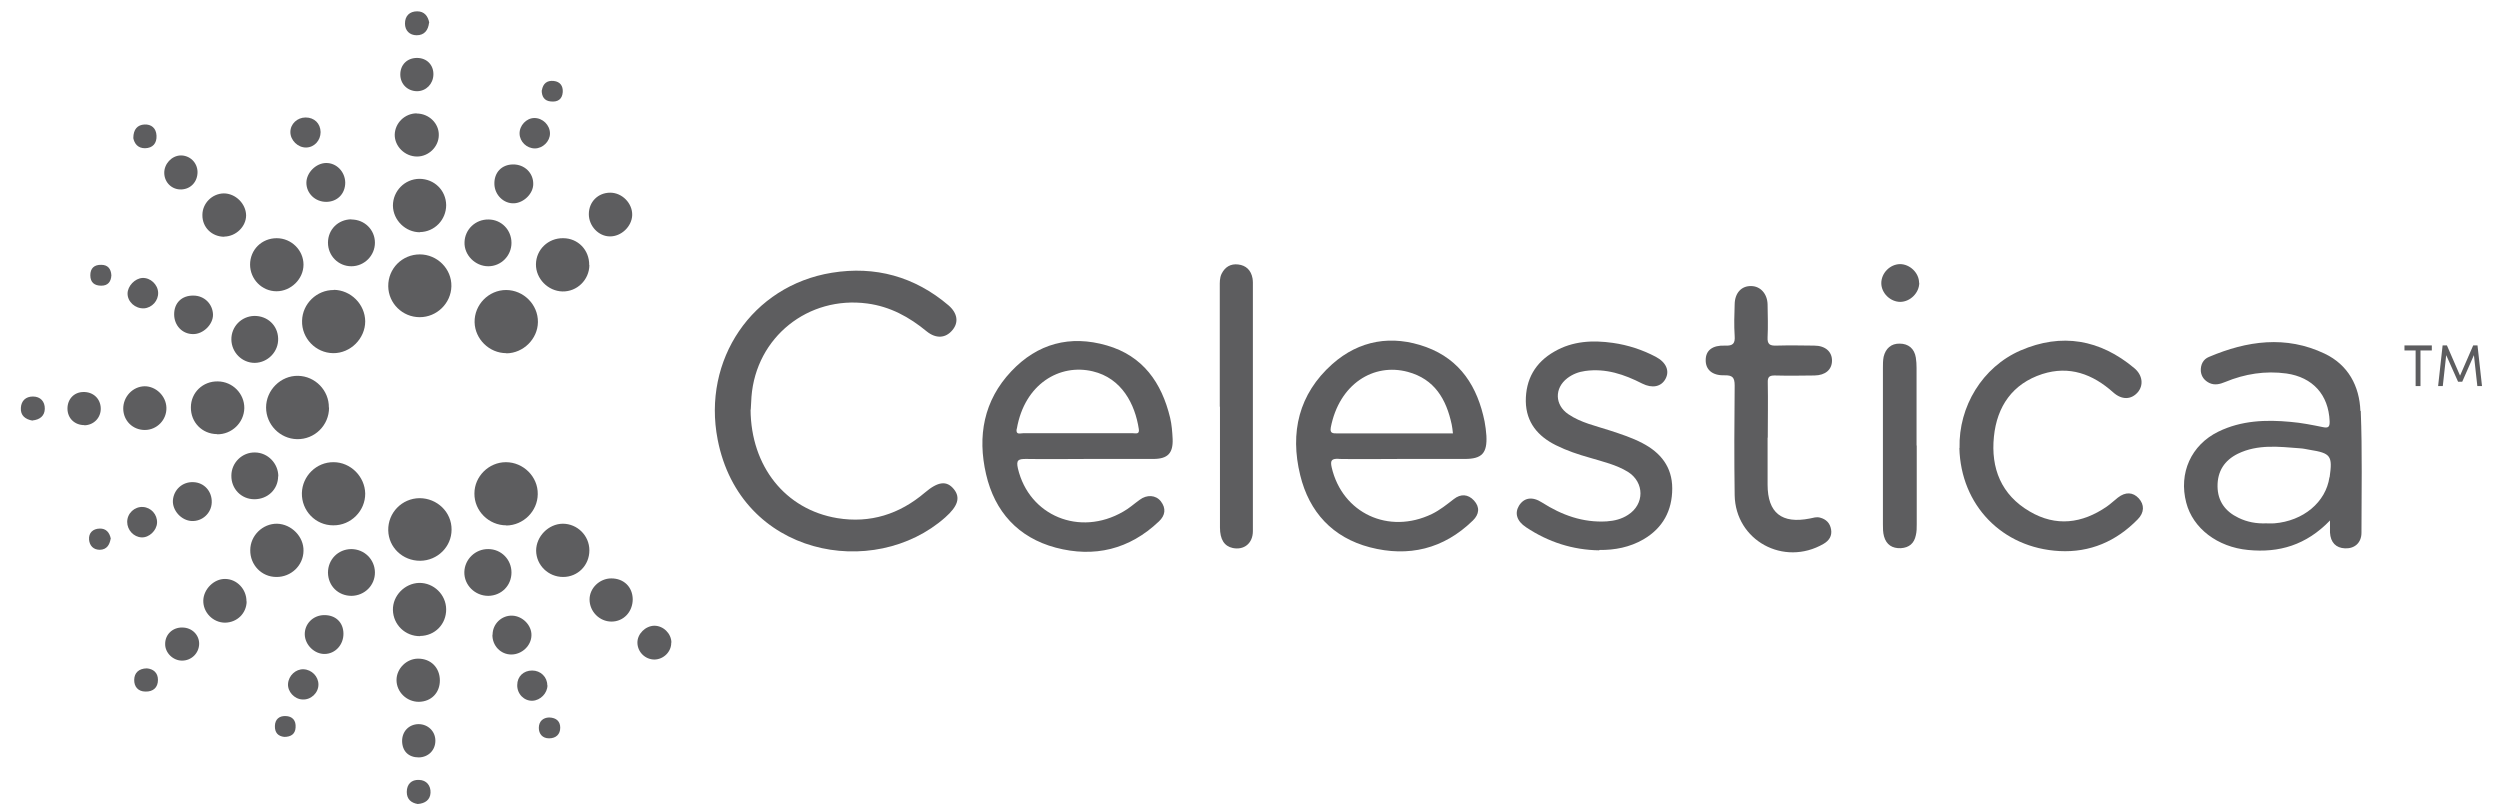 <?xml version="1.0" encoding="UTF-8"?><svg id="Layer_1" xmlns="http://www.w3.org/2000/svg" viewBox="0 0 138.96 45"><defs><style>.cls-1{fill:#5d5d5f;}</style></defs><path class="cls-1" d="M41.72,22.77c.02,3.15,1.93,5.55,4.82,6.03,1.83,.3,3.46-.22,4.87-1.42,.73-.62,1.21-.68,1.61-.19,.38,.47,.22,.95-.48,1.57-3.96,3.51-11.39,2.17-12.65-4.33-.86-4.42,1.91-8.55,6.35-9.27,2.4-.39,4.6,.21,6.48,1.81,.51,.44,.58,.96,.21,1.39-.37,.44-.9,.48-1.42,.06-.97-.8-2.03-1.38-3.3-1.55-3.29-.44-6.18,1.87-6.44,5.18-.02,.26-.03,.53-.04,.72Z"/><path class="cls-1" d="M88.9,30.59c-1.48-.02-2.84-.46-4.07-1.28-.52-.34-.65-.78-.4-1.2,.28-.45,.74-.53,1.28-.18,1.1,.7,2.27,1.13,3.6,1.05,.43-.03,.83-.13,1.18-.36,.93-.59,.92-1.81,0-2.39-.65-.4-1.4-.57-2.13-.79-.64-.18-1.27-.39-1.87-.69-1.01-.5-1.66-1.27-1.68-2.44-.01-1.22,.52-2.16,1.59-2.77,1.02-.59,2.13-.64,3.26-.48,.83,.12,1.63,.38,2.37,.77,.59,.31,.79,.79,.54,1.24-.24,.43-.73,.53-1.29,.25-1-.51-2.02-.86-3.17-.7-.37,.05-.7,.18-.99,.4-.73,.56-.7,1.49,.05,2,.7,.48,1.53,.65,2.32,.91,.61,.2,1.23,.4,1.8,.7,1.02,.53,1.66,1.33,1.66,2.52,0,1.23-.52,2.2-1.6,2.83-.76,.44-1.59,.6-2.46,.59Z"/><path class="cls-1" d="M108.92,24.9c-.06-2.3,1.27-4.5,3.39-5.42,2.29-.99,4.42-.61,6.32,.98,.47,.39,.53,.96,.19,1.35-.36,.41-.88,.43-1.36,0-1.14-1.02-2.44-1.5-3.94-1.02-1.66,.54-2.52,1.8-2.69,3.48-.18,1.76,.41,3.24,1.99,4.16,1.46,.86,2.91,.67,4.28-.27,.22-.15,.41-.34,.62-.5,.42-.33,.84-.31,1.16,.04,.32,.35,.32,.79-.06,1.17-1.19,1.22-2.65,1.85-4.35,1.76-3.19-.17-5.48-2.56-5.56-5.72Z"/><path class="cls-1" d="M98.25,24.32c0,.87,0,1.75,0,2.62,0,1.57,.79,2.19,2.35,1.88,.19-.04,.37-.1,.56-.05,.35,.09,.56,.31,.62,.66,.06,.36-.11,.62-.42,.8-2.21,1.28-4.9-.19-4.94-2.71-.03-2.03-.02-4.06,0-6.09,0-.45-.12-.58-.57-.57-.68,.02-1.05-.32-1.04-.85,0-.53,.37-.83,1.08-.8,.44,.02,.56-.12,.53-.54-.04-.59-.02-1.18,0-1.76,.01-.63,.38-1.02,.91-1.01,.52,0,.91,.43,.92,1.03,.01,.61,.03,1.22,0,1.82-.02,.39,.13,.47,.48,.46,.7-.02,1.41-.01,2.11,0,.62,0,1,.34,.99,.85-.01,.49-.37,.8-.97,.81-.74,.01-1.48,.02-2.22,0-.3,0-.39,.09-.38,.39,.02,1.02,0,2.05,0,3.07Z"/><path class="cls-1" d="M67.8,22.6c0-2.22,0-4.44,0-6.66,0-.25-.01-.49,.1-.72,.19-.38,.5-.57,.92-.52,.44,.05,.72,.32,.8,.77,.01,.07,.02,.15,.02,.23,0,4.61,0,9.22,0,13.82,0,.69-.5,1.07-1.12,.94-.47-.1-.71-.48-.71-1.14,0-2.24,0-4.48,0-6.71Z"/><path class="cls-1" d="M106.54,24.76c0,1.46,0,2.92,0,4.37,0,.21,0,.42-.05,.62-.09,.45-.37,.69-.83,.72-.48,.02-.81-.19-.94-.66-.06-.21-.06-.45-.06-.67,0-2.9,0-5.8,0-8.69,0-.21,0-.42,.04-.62,.11-.46,.42-.74,.89-.73,.48,0,.82,.27,.9,.78,.03,.19,.04,.38,.04,.57,0,1.44,0,2.88,0,4.32Z"/><path class="cls-1" d="M28.14,29.2c-.97,0-1.78-.8-1.77-1.77,0-.95,.8-1.74,1.75-1.74,.97,0,1.79,.81,1.77,1.78-.01,.95-.8,1.73-1.75,1.74Z"/><path class="cls-1" d="M28.14,19.63c-.94,0-1.74-.78-1.76-1.72-.02-.97,.78-1.79,1.75-1.79,.97,0,1.78,.81,1.77,1.78-.01,.94-.81,1.73-1.75,1.74Z"/><path class="cls-1" d="M18.29,22.66c0,.98-.8,1.77-1.78,1.75-.95-.02-1.72-.81-1.72-1.76,0-.97,.82-1.78,1.78-1.76,.95,.02,1.72,.81,1.71,1.76Z"/><path class="cls-1" d="M18.55,16.11c.95,.01,1.74,.8,1.75,1.75,0,.96-.82,1.78-1.78,1.77-.97-.01-1.76-.83-1.73-1.8,.02-.95,.82-1.72,1.77-1.71Z"/><path class="cls-1" d="M23.33,14.14c.98,0,1.78,.81,1.76,1.77-.02,.95-.81,1.72-1.76,1.72-.96,0-1.74-.77-1.75-1.72-.01-.98,.77-1.77,1.76-1.77Z"/><path class="cls-1" d="M23.35,31.17c-.97,0-1.75-.74-1.77-1.69-.02-.98,.76-1.78,1.74-1.79,.98,0,1.79,.78,1.78,1.75,0,.95-.78,1.72-1.74,1.73Z"/><path class="cls-1" d="M18.52,29.2c-.98,0-1.76-.81-1.74-1.79,.02-.95,.81-1.73,1.76-1.72,.95,0,1.74,.8,1.76,1.74,.01,.97-.8,1.78-1.77,1.77Z"/><path class="cls-1" d="M32.76,14.74c-.01,.82-.69,1.48-1.5,1.46-.8-.02-1.48-.71-1.47-1.51,.01-.82,.68-1.46,1.51-1.45,.83,0,1.46,.66,1.45,1.49Z"/><path class="cls-1" d="M31.3,32.07c-.82,0-1.49-.65-1.5-1.46,0-.79,.68-1.49,1.48-1.5,.81,0,1.48,.66,1.48,1.48,0,.83-.64,1.48-1.46,1.48Z"/><path class="cls-1" d="M15.36,32.07c-.82,0-1.46-.67-1.45-1.49,0-.81,.69-1.48,1.49-1.47,.8,.02,1.49,.72,1.47,1.51-.01,.81-.69,1.46-1.51,1.45Z"/><path class="cls-1" d="M13.9,14.71c0-.83,.65-1.47,1.48-1.47,.82,0,1.49,.67,1.49,1.47,0,.8-.7,1.48-1.5,1.48-.81,0-1.47-.67-1.47-1.49Z"/><path class="cls-1" d="M23.34,12.91c-.8,0-1.49-.67-1.5-1.48,0-.81,.65-1.48,1.47-1.49,.83,0,1.48,.64,1.49,1.46,0,.82-.65,1.49-1.46,1.5Z"/><path class="cls-1" d="M23.35,35.36c-.82,.01-1.49-.63-1.51-1.45-.02-.8,.66-1.49,1.46-1.51,.81-.01,1.49,.65,1.5,1.46,.01,.83-.62,1.48-1.45,1.49Z"/><path class="cls-1" d="M12.06,24.13c-.83-.01-1.46-.66-1.45-1.49,0-.82,.67-1.46,1.5-1.44,.82,.01,1.48,.68,1.47,1.49-.02,.81-.7,1.46-1.51,1.45Z"/><path class="cls-1" d="M27.15,12.2c.72,0,1.28,.58,1.28,1.3,0,.72-.58,1.3-1.29,1.3-.73,0-1.35-.63-1.32-1.34,.02-.71,.61-1.27,1.33-1.26Z"/><path class="cls-1" d="M15.46,26.47c0,.73-.58,1.28-1.32,1.28-.73,0-1.29-.58-1.28-1.31,0-.72,.6-1.31,1.32-1.29,.71,.01,1.29,.61,1.29,1.33Z"/><path class="cls-1" d="M19.53,12.2c.73,0,1.31,.57,1.31,1.29,0,.72-.59,1.31-1.31,1.31-.72,0-1.3-.58-1.3-1.31,0-.73,.56-1.29,1.3-1.3Z"/><path class="cls-1" d="M19.52,30.52c.73,0,1.31,.57,1.32,1.29,.01,.72-.57,1.3-1.3,1.31-.74,0-1.3-.55-1.31-1.29,0-.73,.56-1.3,1.29-1.31Z"/><path class="cls-1" d="M28.43,31.82c0,.73-.56,1.29-1.29,1.3-.74,0-1.35-.6-1.33-1.33,.02-.71,.62-1.28,1.33-1.27,.72,0,1.29,.58,1.29,1.3Z"/><path class="cls-1" d="M12.86,18.88c-.01-.72,.55-1.3,1.27-1.32,.73-.01,1.31,.52,1.33,1.25,.03,.73-.57,1.35-1.3,1.36-.71,0-1.29-.58-1.3-1.3Z"/><path class="cls-1" d="M24.45,37.82c0,.69-.48,1.18-1.17,1.19-.68,0-1.24-.55-1.24-1.21,0-.64,.56-1.19,1.2-1.19,.71,0,1.21,.5,1.21,1.22Z"/><path class="cls-1" d="M23.16,6.31c.68,0,1.25,.55,1.23,1.21-.01,.64-.56,1.18-1.21,1.18-.68,0-1.25-.57-1.24-1.22,.02-.65,.56-1.17,1.21-1.18Z"/><path class="cls-1" d="M6.85,22.73c-.01-.68,.53-1.25,1.19-1.26,.63,0,1.19,.54,1.21,1.19,.02,.68-.53,1.24-1.2,1.24-.67,0-1.19-.51-1.2-1.18Z"/><path class="cls-1" d="M35.17,33.3c0,.71-.51,1.25-1.18,1.25-.67,0-1.22-.56-1.22-1.23,0-.63,.56-1.17,1.21-1.17,.69,0,1.18,.47,1.19,1.16Z"/><path class="cls-1" d="M13.71,33.43c-.01,.66-.53,1.17-1.2,1.18-.67,0-1.23-.57-1.21-1.24,.02-.63,.6-1.2,1.21-1.19,.66,0,1.2,.58,1.19,1.25Z"/><path class="cls-1" d="M12.47,13.16c-.69,0-1.23-.52-1.22-1.21,0-.65,.54-1.19,1.19-1.2,.65,0,1.23,.57,1.24,1.22,0,.62-.56,1.17-1.21,1.18Z"/><path class="cls-1" d="M32.73,11.9c0-.68,.51-1.19,1.19-1.19,.66,0,1.24,.59,1.22,1.25-.02,.63-.61,1.19-1.24,1.18-.63,0-1.17-.58-1.17-1.23Z"/><path class="cls-1" d="M11.77,27.93c-.02,.6-.53,1.06-1.12,1.03-.57-.03-1.07-.58-1.04-1.14,.04-.6,.53-1.05,1.14-1.02,.6,.02,1.04,.51,1.02,1.13Z"/><path class="cls-1" d="M19.19,10.15c0,.62-.44,1.07-1.06,1.07-.61,0-1.1-.47-1.1-1.06,0-.56,.53-1.09,1.09-1.1,.58-.01,1.06,.48,1.07,1.09Z"/><path class="cls-1" d="M28.51,9.14c.64-.01,1.14,.47,1.13,1.09,0,.53-.52,1.04-1.06,1.07-.58,.03-1.08-.46-1.1-1.06-.02-.65,.4-1.09,1.03-1.1Z"/><path class="cls-1" d="M19.09,35.23c0,.61-.45,1.11-1.04,1.12-.57,.01-1.09-.5-1.11-1.07-.02-.59,.45-1.08,1.07-1.09,.64-.01,1.08,.4,1.08,1.04Z"/><path class="cls-1" d="M27.38,35.28c0-.6,.5-1.08,1.09-1.06,.58,.02,1.09,.54,1.07,1.1-.01,.57-.53,1.06-1.12,1.06-.59,0-1.06-.49-1.05-1.1Z"/><path class="cls-1" d="M9.68,17.47c0-.64,.43-1.05,1.07-1.04,.61,0,1.08,.47,1.09,1.07,0,.54-.55,1.08-1.11,1.07-.6,0-1.05-.48-1.05-1.1Z"/><path class="cls-1" d="M106.68,15.72c0,.55-.49,1.05-1.05,1.06-.56,0-1.06-.49-1.06-1.04,0-.56,.48-1.05,1.04-1.06,.55,0,1.06,.49,1.06,1.04Z"/><path class="cls-1" d="M10.98,9.56c0,.54-.37,.95-.9,.97-.52,.02-.94-.38-.95-.91-.01-.51,.41-.96,.9-.98,.52-.01,.94,.39,.95,.92Z"/><path class="cls-1" d="M24.2,41.17c0,.53-.39,.92-.92,.93-.57,0-.92-.34-.93-.91,0-.54,.38-.93,.91-.94,.53,0,.94,.4,.94,.92Z"/><path class="cls-1" d="M11.07,35.79c-.01,.52-.43,.93-.95,.93-.51,0-.95-.44-.94-.93,0-.53,.42-.92,.95-.91,.54,0,.95,.41,.94,.92Z"/><path class="cls-1" d="M37.31,35.72c.01,.5-.42,.93-.93,.94-.51,0-.94-.41-.95-.93-.01-.49,.44-.94,.94-.95,.5,0,.94,.43,.95,.93Z"/><path class="cls-1" d="M23.18,3.22c.55,0,.93,.4,.91,.94-.02,.51-.4,.9-.9,.91-.53,0-.94-.39-.94-.93,0-.54,.38-.92,.93-.92Z"/><path class="cls-1" d="M4.69,23.63c-.54,0-.94-.38-.94-.92,0-.52,.36-.91,.87-.92,.55-.02,.96,.36,.98,.89,.02,.53-.38,.95-.91,.96Z"/><path class="cls-1" d="M29.73,8.25c-.45,0-.84-.37-.85-.82-.01-.45,.37-.86,.81-.87,.47-.01,.88,.39,.88,.86,0,.44-.4,.83-.84,.83Z"/><path class="cls-1" d="M16.87,37.2c.46,.02,.83,.4,.83,.85,0,.47-.42,.86-.89,.83-.45-.02-.83-.44-.8-.87,.03-.46,.43-.83,.87-.81Z"/><path class="cls-1" d="M7.92,15.45c.44-.02,.85,.36,.87,.81,.02,.45-.34,.85-.79,.88-.48,.02-.91-.36-.91-.82,0-.42,.41-.85,.83-.87Z"/><path class="cls-1" d="M17.02,8.2c-.46,.01-.88-.4-.88-.86,0-.45,.38-.81,.85-.81,.48,0,.82,.33,.83,.81,0,.47-.35,.85-.8,.86Z"/><path class="cls-1" d="M30.43,38.09c0,.44-.39,.84-.83,.86-.47,.02-.86-.38-.85-.87,0-.48,.35-.81,.83-.81,.47,0,.84,.36,.84,.82Z"/><path class="cls-1" d="M7.87,29.87c-.44-.02-.8-.41-.8-.86,0-.48,.41-.86,.88-.83,.45,.03,.8,.42,.78,.88-.02,.43-.44,.83-.86,.81Z"/><path class="cls-1" d="M1.81,23.38c-.4-.07-.68-.28-.65-.71,.02-.39,.27-.63,.67-.63,.42,0,.67,.28,.66,.69-.01,.39-.28,.6-.68,.64Z"/><path class="cls-1" d="M23.85,1.26c-.05,.43-.27,.7-.69,.7-.39,0-.65-.26-.65-.65,0-.42,.25-.68,.68-.68,.4,0,.6,.27,.67,.63Z"/><path class="cls-1" d="M23.22,44.69c-.36-.06-.61-.26-.61-.67,0-.43,.26-.69,.68-.67,.42,.01,.66,.32,.64,.72-.02,.38-.29,.59-.71,.62Z"/><path class="cls-1" d="M8.16,37.15c.36,.03,.62,.24,.62,.64,0,.42-.26,.66-.69,.65-.42,0-.64-.28-.63-.66,.01-.38,.25-.62,.7-.63Z"/><path class="cls-1" d="M7.41,7.68c0-.5,.24-.74,.62-.76,.38-.02,.65,.2,.67,.62,.02,.43-.21,.69-.64,.7-.41,0-.59-.27-.65-.56Z"/><path class="cls-1" d="M6.15,29.95c-.06,.33-.21,.6-.6,.61-.37,0-.57-.24-.6-.56-.03-.38,.21-.61,.59-.62,.35-.01,.55,.21,.62,.57Z"/><path class="cls-1" d="M6.19,15.31c-.02,.35-.19,.57-.56,.57-.38,0-.61-.18-.61-.58,0-.39,.22-.59,.61-.58,.36,0,.54,.22,.56,.58Z"/><path class="cls-1" d="M30.12,5.02c.06-.38,.29-.56,.66-.52,.36,.04,.52,.28,.5,.62-.03,.4-.28,.56-.66,.52-.37-.03-.51-.28-.51-.62Z"/><path class="cls-1" d="M30.52,39.88c.42,.01,.62,.23,.62,.57,0,.37-.24,.59-.62,.59-.37,0-.57-.25-.57-.58,0-.37,.24-.57,.57-.58Z"/><path class="cls-1" d="M15.8,40.96c-.35-.04-.53-.24-.52-.61,.01-.37,.24-.56,.59-.55,.39,.01,.59,.25,.56,.64-.02,.37-.27,.52-.63,.52Z"/><path class="cls-1" d="M74.4,25.51c1.18,.02,2.36,0,3.54,0,1.16,0,2.32,0,3.48,0,.96,0,1.25-.33,1.2-1.29-.02-.26-.05-.53-.1-.79-.39-1.92-1.34-3.44-3.25-4.14-1.9-.69-3.71-.39-5.22,.95-1.86,1.66-2.36,3.8-1.78,6.17,.5,2.06,1.81,3.47,3.87,4.01,2.15,.56,4.1,.1,5.73-1.49,.35-.34,.4-.74,.06-1.11-.33-.36-.74-.38-1.12-.08-.39,.3-.77,.61-1.22,.83-2.41,1.16-4.98-.05-5.57-2.59-.09-.4,0-.49,.4-.48Zm-.43-1.75c.47-2.42,2.38-3.6,4.28-3.09,1.49,.4,2.14,1.52,2.44,2.92,.03,.15,.05,.3,.07,.5-1.25,0-2.48,0-3.71,0-.91,0-1.82,0-2.73,0-.23,0-.41,0-.35-.32Z"/><path class="cls-1" d="M57.03,25.51c1.16,.02,2.32,0,3.48,0,1.2,0,2.39,0,3.59,0,.81,0,1.11-.32,1.08-1.11-.02-.4-.05-.8-.14-1.18-.47-1.95-1.51-3.44-3.52-4.02-2.04-.59-3.85-.11-5.31,1.44-1.53,1.62-1.89,3.6-1.4,5.72,.48,2.08,1.78,3.52,3.87,4.08,2.15,.57,4.1,.1,5.74-1.46,.35-.33,.41-.72,.1-1.12-.28-.35-.77-.38-1.17-.08-.31,.22-.59,.48-.92,.66-2.42,1.4-5.23,.23-5.85-2.4-.11-.48,.03-.53,.45-.53Zm-.51-1.68c.43-2.49,2.38-3.63,4.22-3.19,1.61,.38,2.35,1.82,2.56,3.21,.05,.31-.18,.23-.33,.23-1.03,0-2.05,0-3.08,0-1.01,0-2.01,0-3.02,0-.16,0-.42,.11-.36-.24Z"/><path class="cls-1" d="M131.2,22.84c-.05-1.38-.68-2.56-1.98-3.18-2.16-1.03-4.32-.72-6.44,.18-.32,.13-.47,.43-.45,.79,.03,.31,.21,.53,.48,.66,.3,.14,.59,.06,.88-.06,1.09-.45,2.22-.63,3.4-.47,1.46,.21,2.34,1.18,2.4,2.65,.01,.31-.06,.4-.38,.33-.59-.12-1.19-.24-1.79-.29-1.37-.13-2.74-.08-4.01,.54-1.52,.74-2.22,2.31-1.79,3.95,.37,1.43,1.74,2.47,3.44,2.63,1.72,.17,3.23-.27,4.55-1.64,0,.33,0,.5,0,.67,.03,.55,.33,.86,.84,.88,.53,.02,.91-.31,.91-.87,0-2.26,.05-4.51-.04-6.77Zm-1.72,3.69c-.2,1.38-1.45,2.43-3.07,2.56-.15,.01-.3,0-.45,0-.54,.02-1.05-.07-1.54-.31-.73-.35-1.15-.92-1.16-1.74-.01-.84,.38-1.45,1.13-1.82,1.11-.54,2.29-.39,3.47-.3,.17,.01,.34,.05,.51,.08,1.19,.19,1.29,.33,1.12,1.53Z"/><g><path class="cls-1" d="M135.16,19.48h-.62v1.98h-.27v-1.98h-.62v-.28h1.52v.28Z"/><path class="cls-1" d="M137.7,21.46l-.19-1.72-.65,1.48h-.23l-.66-1.48-.19,1.72h-.26l.25-2.26h.24l.73,1.68,.73-1.68h.24l.25,2.26h-.26Z"/></g></svg>
